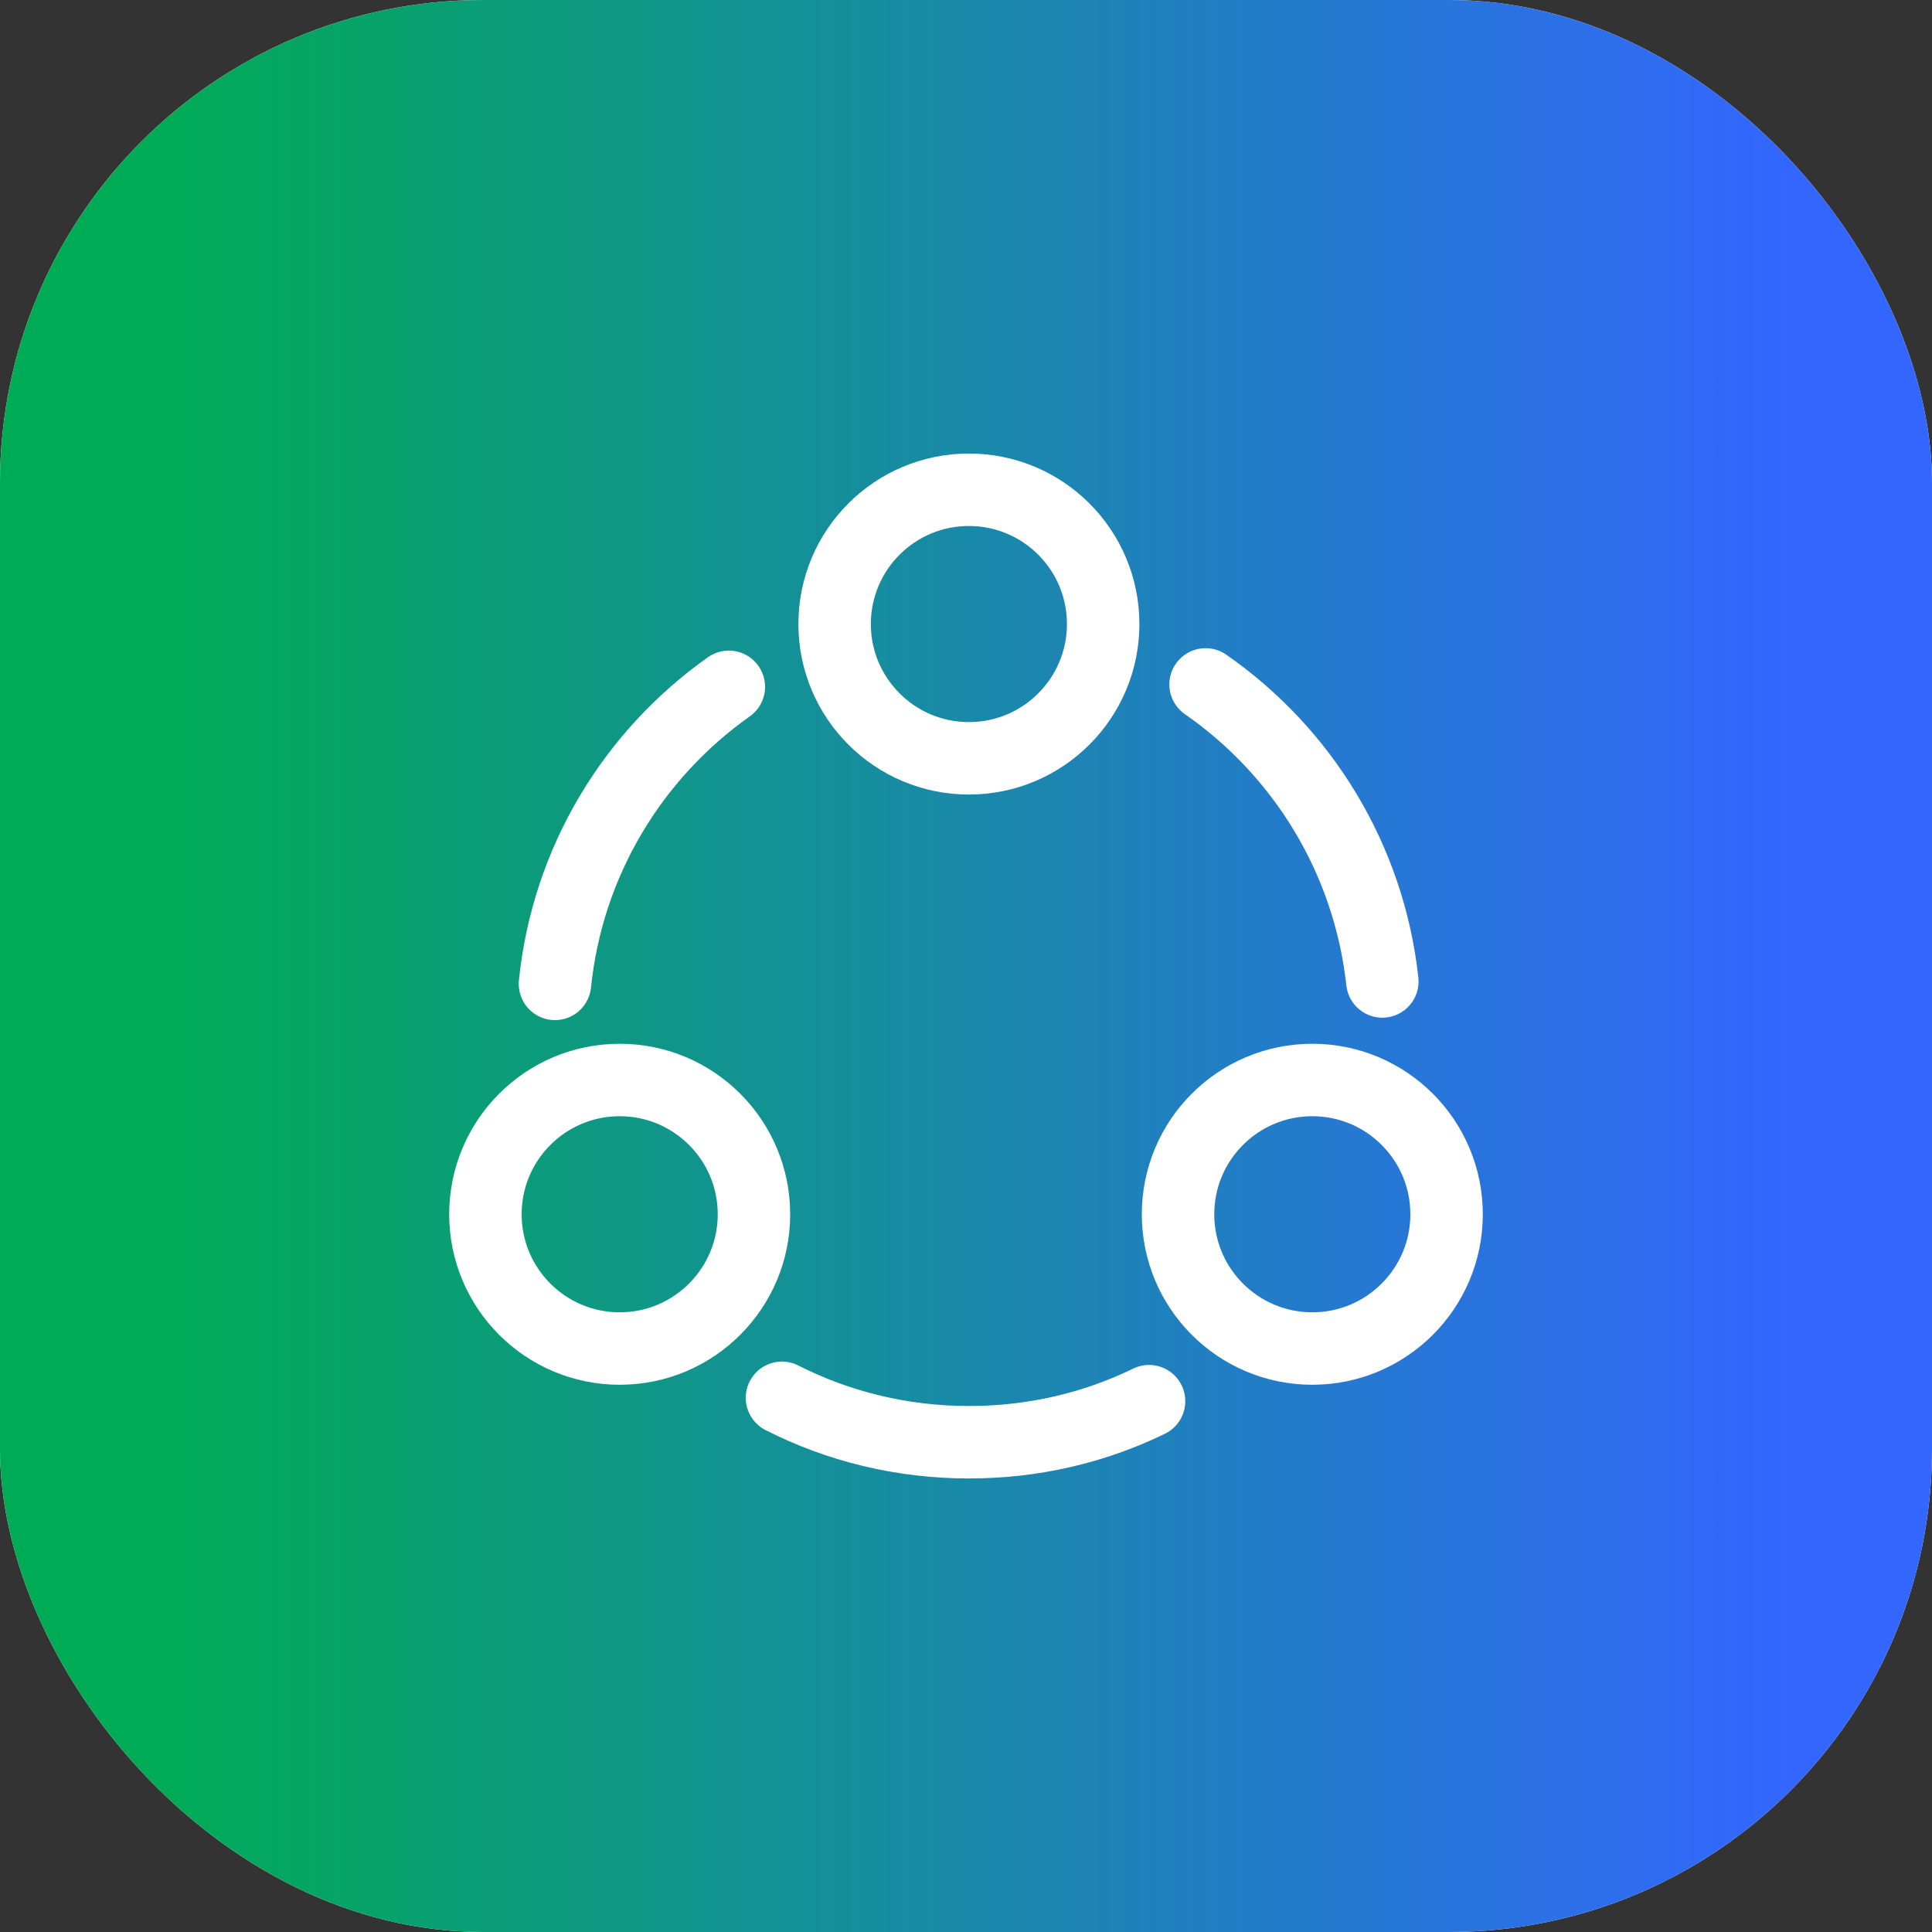 <?xml version="1.0" encoding="UTF-8"?> <svg xmlns="http://www.w3.org/2000/svg" width="40" height="40" viewBox="0 0 40 40" fill="none"><rect x="0" y="0" width="40" height="40" fill="#333333" stroke="none"/><rect width="40" height="40" rx="10" fill="white"></rect><rect width="40" height="40" rx="10" fill="url(#paint0_linear_34_71)"></rect><path d="M24.96 14.17C26.96 15.56 28.34 17.77 28.62 20.32" stroke="white" stroke-width="1.5" stroke-linecap="round" stroke-linejoin="round"></path><path d="M11.49 20.37C11.75 17.83 13.11 15.62 15.09 14.22" stroke="white" stroke-width="1.5" stroke-linecap="round" stroke-linejoin="round"></path><path d="M16.19 28.94C17.35 29.53 18.67 29.86 20.06 29.86C21.4 29.86 22.66 29.56 23.79 29.01" stroke="white" stroke-width="1.5" stroke-linecap="round" stroke-linejoin="round"></path><path d="M20.06 15.7C21.595 15.7 22.84 14.455 22.84 12.92C22.84 11.384 21.595 10.14 20.06 10.14C18.525 10.14 17.28 11.384 17.28 12.92C17.28 14.455 18.525 15.7 20.06 15.7Z" stroke="white" stroke-width="1.5" stroke-linecap="round" stroke-linejoin="round"></path><path d="M12.83 27.92C14.365 27.92 15.61 26.675 15.61 25.14C15.61 23.605 14.365 22.36 12.83 22.36C11.295 22.36 10.05 23.605 10.05 25.14C10.05 26.675 11.295 27.92 12.83 27.92Z" stroke="white" stroke-width="1.5" stroke-linecap="round" stroke-linejoin="round"></path><path d="M27.17 27.92C28.705 27.92 29.95 26.675 29.95 25.14C29.95 23.605 28.705 22.36 27.17 22.36C25.635 22.36 24.39 23.605 24.39 25.14C24.39 26.675 25.635 27.92 27.17 27.92Z" stroke="white" stroke-width="1.5" stroke-linecap="round" stroke-linejoin="round"></path><defs><linearGradient id="paint0_linear_34_71" x1="-0.001" y1="20" x2="40" y2="20" gradientUnits="userSpaceOnUse"><stop offset="0.085" stop-color="#00AB55"></stop><stop offset="0.93" stop-color="#3366FF"></stop></linearGradient></defs></svg> 